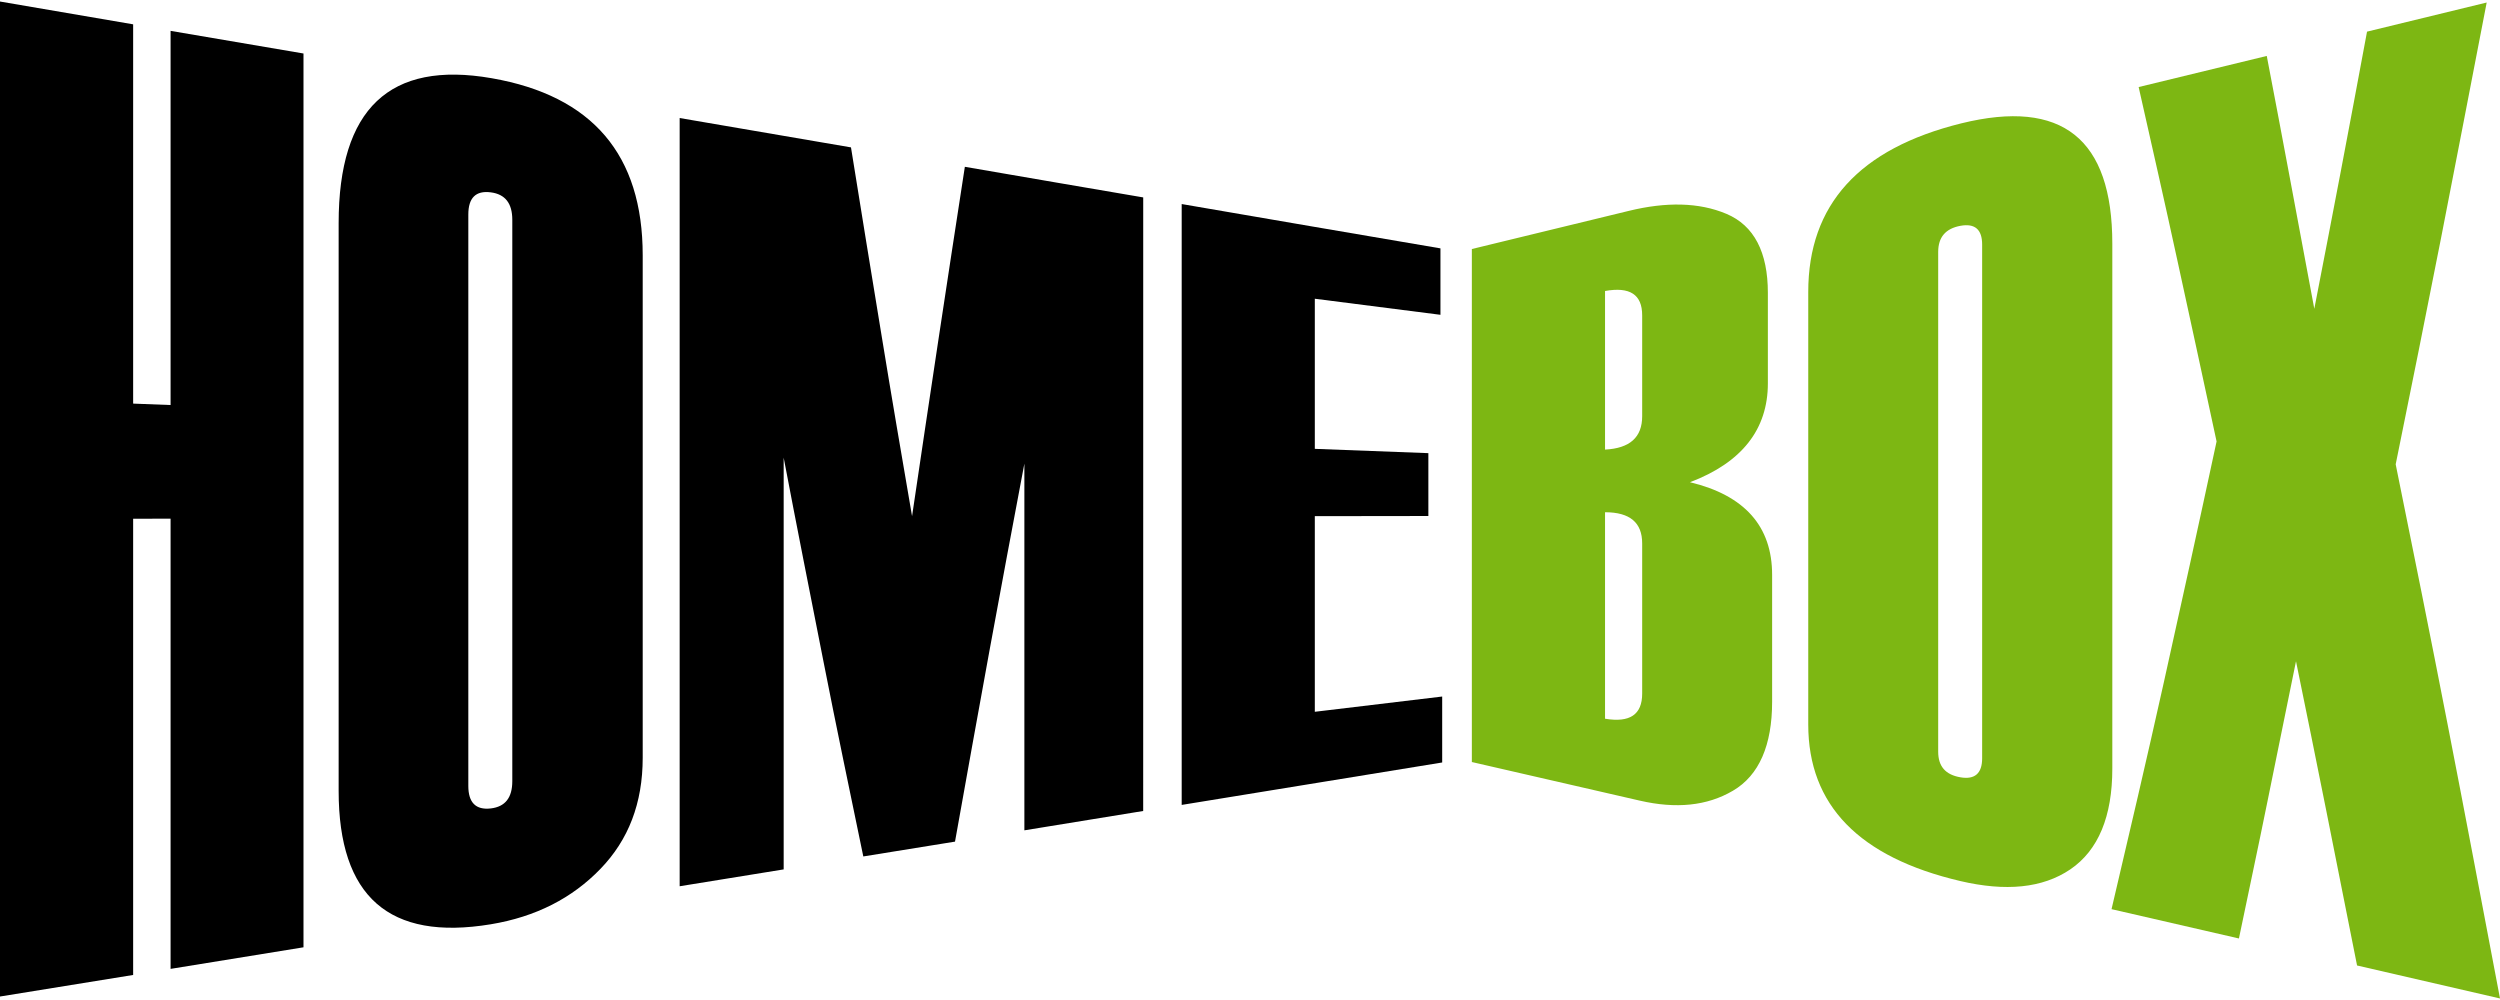 <?xml version="1.0" encoding="utf-8"?>
<!-- Generator: Adobe Illustrator 19.2.1, SVG Export Plug-In . SVG Version: 6.00 Build 0)  -->
<svg version="1.1" id="Layer_1" xmlns="http://www.w3.org/2000/svg" xmlns:xlink="http://www.w3.org/1999/xlink" x="0px" y="0px" width="150px" height="60px"
	 viewBox="0 0 240 95.706" style="enable-background:new 0 0 240 95.706;" xml:space="preserve">
<g>
	<path d="M138.45,73.051c-8.344,1.368-16.689,2.71-25.008,4.074c0-9.62,0-19.23,0-28.839c0-9.616,0-19.228,0-28.845
		c8.272,1.416,16.546,2.854,24.841,4.256c0,2.128,0,4.261,0,6.377c-4.029-0.518-8.059-1.03-12.061-1.542c0,2.404,0,4.814,0,7.205
		c0,2.405,0,4.807,0,7.206c3.619,0.139,7.26,0.275,10.901,0.413c0,2.01,0,4.024,0,6.034c-3.64,0-7.282,0.007-10.901,0.015
		c0,3.14,0,6.275,0,9.396c0,3.123,0,6.25,0,9.384c4.073-0.485,8.15-0.976,12.228-1.465C138.45,68.832,138.45,70.941,138.45,73.051
		 M109.746,77.708c-3.809,0.614-7.623,1.238-11.406,1.857c0-5.869,0-11.736,0-17.594c0-5.87,0-11.742,0-17.61
		c-1.111,5.88-2.231,11.827-3.329,17.834c-1.116,6.082-2.215,12.231-3.33,18.454c-2.947,0.472-5.886,0.947-8.804,1.423
		c-1.276-6.181-2.593-12.437-3.836-18.777c-1.264-6.432-2.56-12.927-3.809-19.509c0,6.591,0,13.17,0,19.768
		c0,6.589,0,13.171,0,19.761c-3.328,0.54-6.656,1.088-9.985,1.618c0-12.291,0-24.584,0-36.871c0-12.295,0-24.587,0-36.879
		c5.471,0.935,10.952,1.882,16.447,2.819c0.967,6.044,1.949,12.043,2.919,17.956c0.959,5.882,1.954,11.69,2.944,17.45
		c0.845-5.699,1.687-11.375,2.536-16.978c0.84-5.567,1.687-11.083,2.532-16.564c5.691,0.987,11.405,1.961,17.123,2.939
		c0,9.826,0,19.637,0,29.461C109.746,58.076,109.746,67.895,109.746,77.708z M49.181,74.843c0-8.971,0-17.951,0-26.929
		c0-8.979,0-17.965,0-26.962c0-1.569-0.675-2.457-2.07-2.634c-1.432-0.184-2.152,0.524-2.152,2.129c0,9.149,0,18.294,0,27.437
		c0,9.141,0,18.283,0,27.422c0,1.598,0.72,2.321,2.152,2.158C48.505,77.3,49.181,76.43,49.181,74.843z M32.51,75.779
		c0-9.088,0-18.165,0-27.247c0-9.072,0-18.164,0-27.256c0-10.983,4.894-15.624,14.693-13.914C56.876,9.048,61.7,14.715,61.7,24.362
		c0,8.047,0,16.093,0,24.128c0,8.03,0,16.073,0,24.101c0,4.378-1.367,7.889-4.055,10.671c-2.711,2.811-6.202,4.606-10.535,5.323
		C37.356,90.201,32.51,85.928,32.51,75.779z M29.135,90.794c-4.268,0.686-8.511,1.38-12.759,2.071c0-7.197,0-14.403,0-21.602
		c0-7.199,0-14.414,0-21.62c-1.209,0-2.41,0.01-3.594,0.01c0,7.303,0,14.607,0,21.905c0,7.295,0,14.596,0,21.891
		C8.513,94.135,4.243,94.828,0,95.519c0-15.918,0-31.834,0-47.76C0,31.842,0,15.93,0,0c4.242,0.73,8.513,1.456,12.782,2.189
		c0,6.073,0,12.149,0,18.21c0,6.065,0,12.13,0,18.2c1.184,0.041,2.385,0.091,3.594,0.138c0-5.986,0-11.971,0-17.957
		s0-11.971,0-17.964c4.248,0.721,8.491,1.444,12.759,2.173c0,14.306,0,28.614,0,42.907C29.135,62.194,29.135,76.486,29.135,90.794z"
		/>
	<path style="fill:#7DB713;" d="M240,95.706c-4.581-1.057-9.168-2.108-13.722-3.166c-0.99-4.981-1.978-9.929-2.948-14.823
		c-0.955-4.835-1.953-9.63-2.914-14.383c-0.917,4.549-1.855,9.052-2.752,13.517c-0.89,4.403-1.835,8.777-2.727,13.096
		c-4.075-0.942-8.15-1.867-12.229-2.814c1.666-7.108,3.371-14.355,5.018-21.765c1.68-7.557,3.378-15.265,5.066-23.136
		c-1.258-5.877-2.526-11.685-3.766-17.392c-1.219-5.621-2.484-11.169-3.715-16.63c4.103-0.996,8.201-1.992,12.299-2.986
		c0.749,3.952,1.524,7.954,2.267,11.98c0.759,4.071,1.521,8.165,2.297,12.294c0.842-4.346,1.693-8.719,2.532-13.136
		c0.849-4.449,1.687-8.946,2.53-13.471c3.814-0.93,7.648-1.866,11.487-2.796c-1.478,7.658-2.934,15.207-4.39,22.654
		c-1.439,7.339-2.901,14.56-4.346,21.68c1.666,8.2,3.345,16.53,4.994,25.009C236.66,78.048,238.31,86.812,240,95.706
		 M190.286,72.652c0-8.216,0-16.438,0-24.66s0-16.443,0-24.663c0-1.45-0.697-2.048-2.075-1.8c-1.447,0.263-2.145,1.108-2.145,2.512
		c0,7.995,0,15.993,0,23.994c0,7.997,0,15.983,0,23.978c0,1.41,0.698,2.218,2.145,2.463
		C189.588,74.711,190.286,74.094,190.286,72.652z M173.592,69.408c0-6.919,0-13.845,0-20.757c0-6.915,0-13.852,0-20.772
		c0-8.38,4.896-13.76,14.69-16.184c9.678-2.388,14.5,1.469,14.5,11.547c0,8.405,0,16.816,0,25.213c0,8.396,0,16.802,0,25.192
		c0,4.57-1.333,7.822-4.026,9.661c-2.682,1.822-6.23,2.139-10.546,1.13C178.466,82.158,173.592,77.144,173.592,69.408z
		 M157.649,66.443c0-4.807,0-9.611,0-14.428c0-1.993-1.178-2.987-3.565-2.987c0,3.303,0,6.611,0,9.912c0,3.301,0,6.61,0,9.91
		C156.471,69.252,157.649,68.451,157.649,66.443z M157.649,39.812c0-3.233,0-6.458,0-9.69c0-1.991-1.178-2.763-3.565-2.333
		c0,2.535,0,5.079,0,7.618c0,2.531,0,5.076,0,7.607C156.471,42.892,157.649,41.831,157.649,39.812z M141.297,73.008
		c0-8.201,0-16.409,0-24.614c0-8.214,0-16.425,0-24.635c5.018-1.22,10.036-2.433,15.078-3.664c3.569-0.871,6.72-0.827,9.359,0.286
		c2.668,1.121,3.981,3.7,3.981,7.583c0,2.903,0,5.803,0,8.693c0,4.402-2.485,7.599-7.477,9.489c5.256,1.261,7.886,4.242,7.886,8.889
		c0,4.06,0,8.126,0,12.197c0,4.138-1.237,7.054-3.761,8.53c-2.493,1.468-5.479,1.751-8.947,0.951
		C152.034,75.481,146.655,74.24,141.297,73.008z"/>
</g>
</svg>
